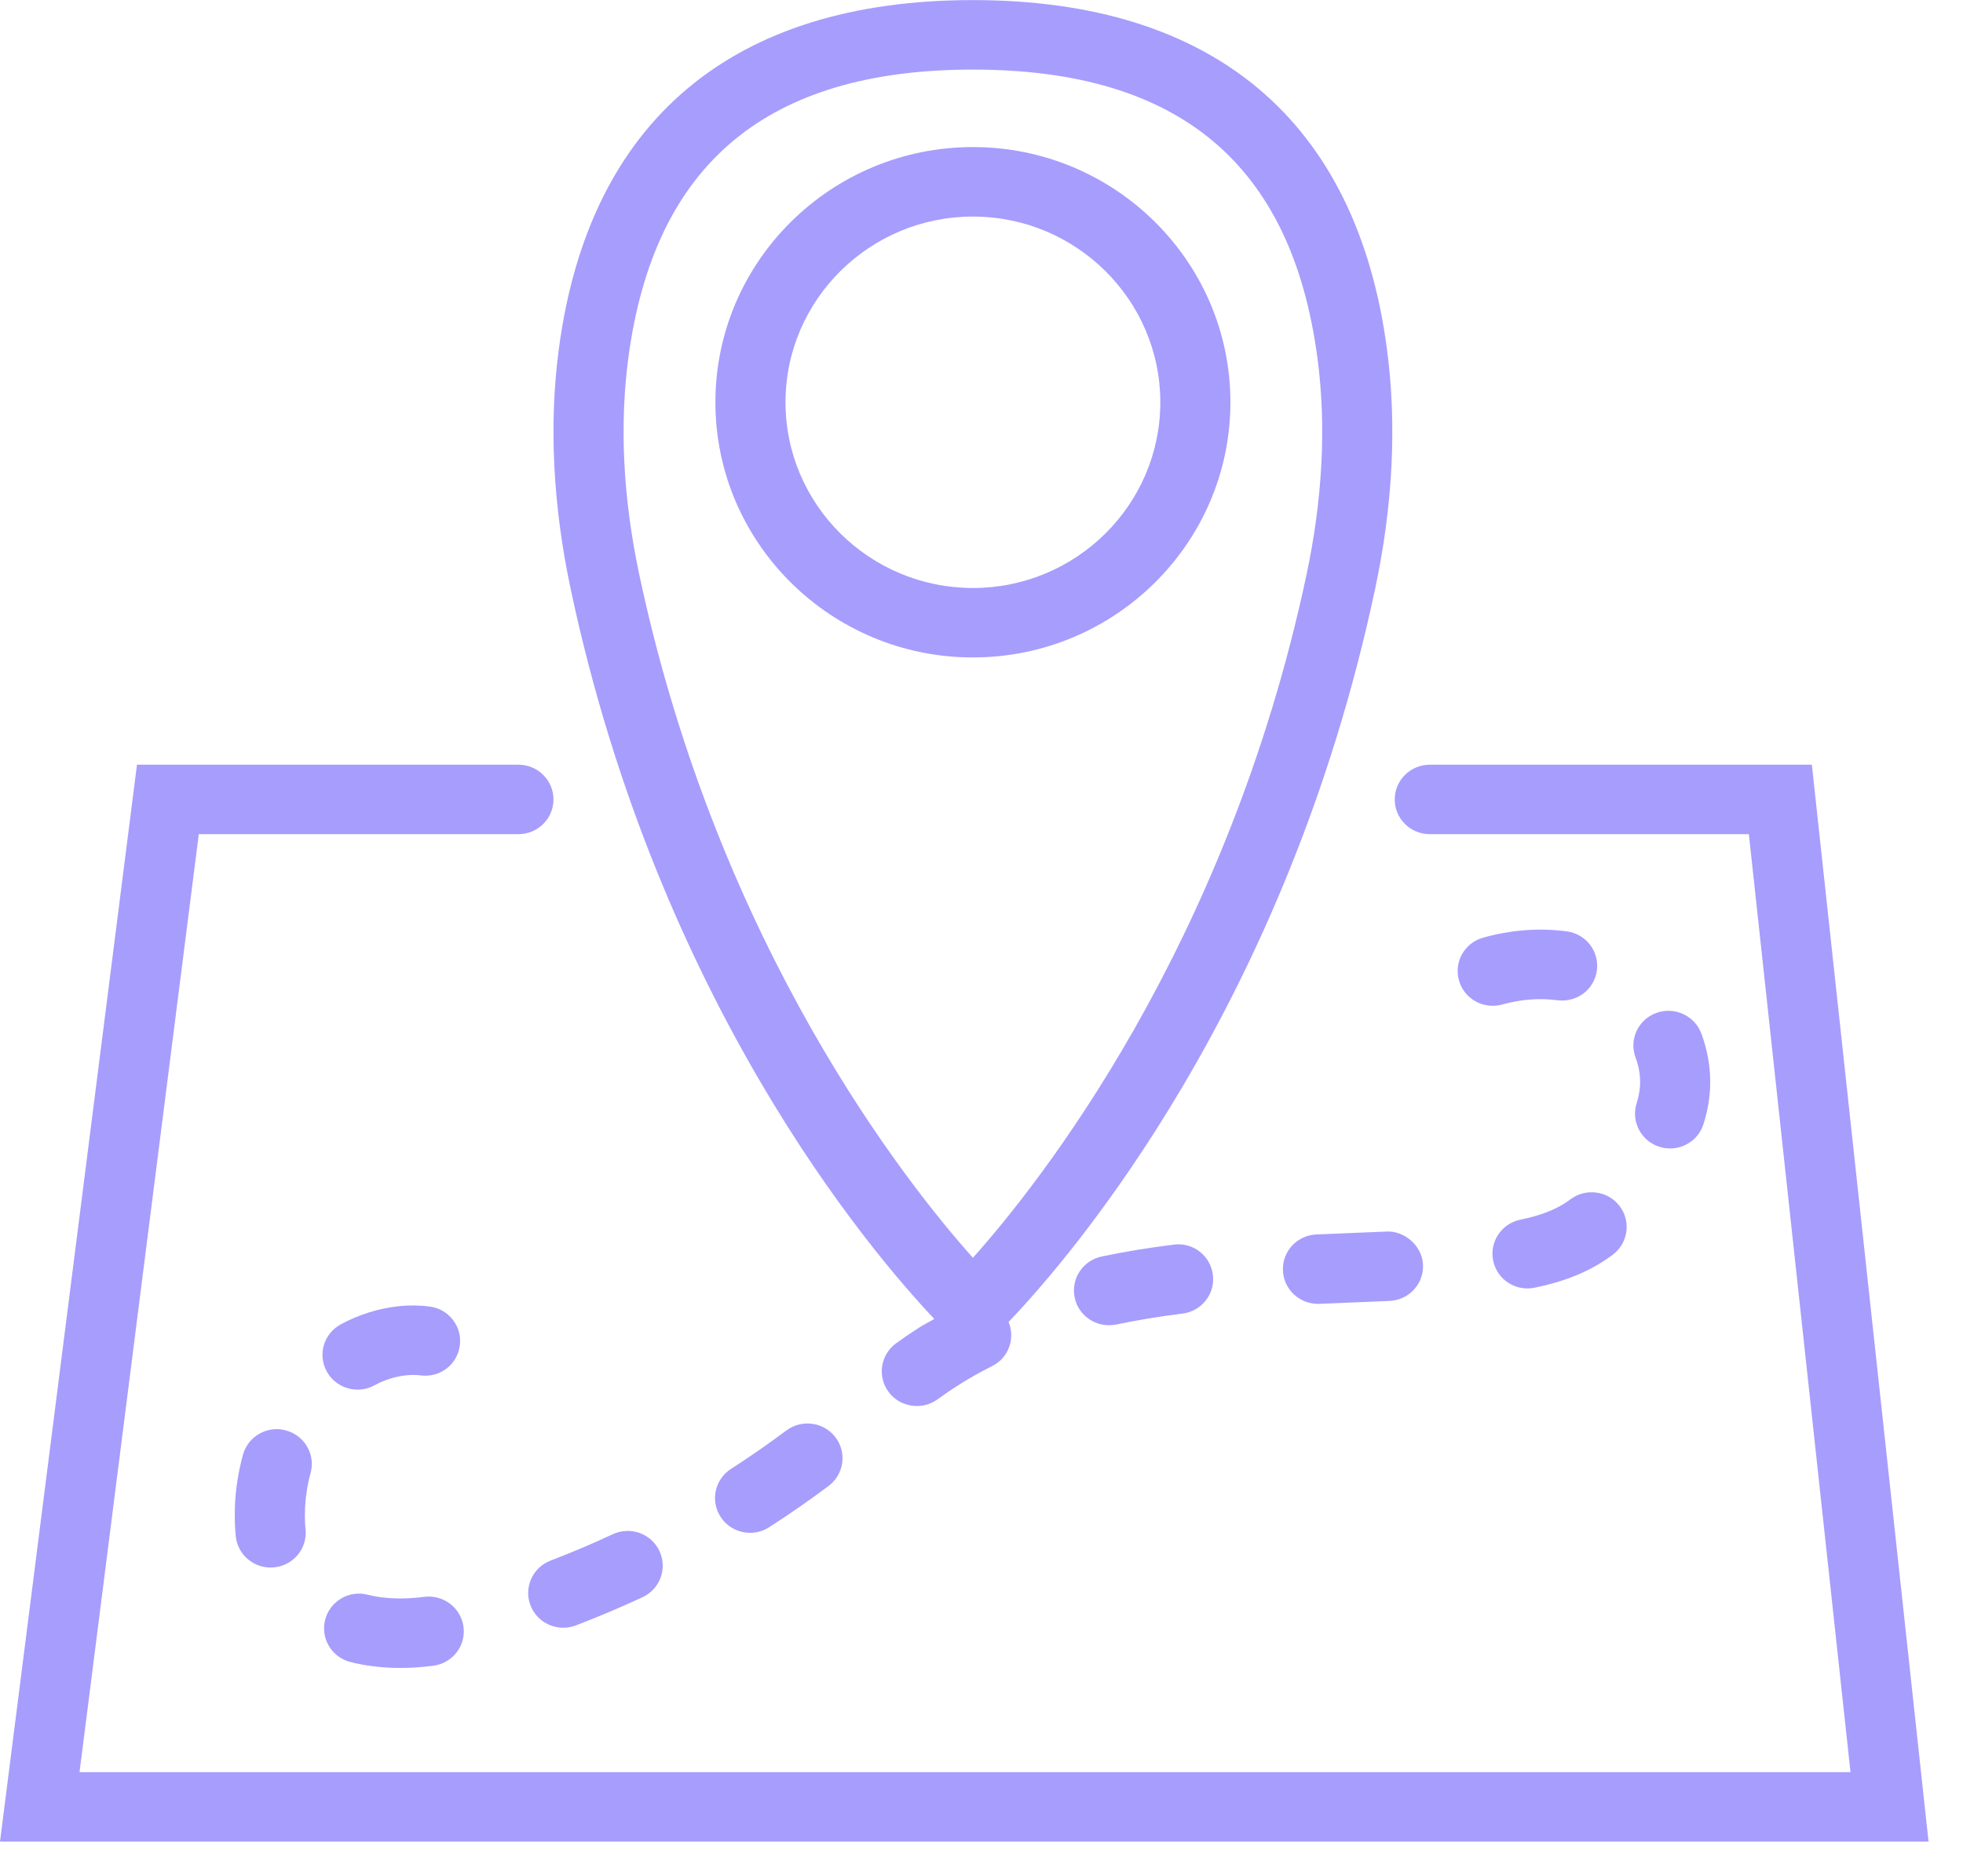 <?xml version="1.0" encoding="UTF-8" standalone="no"?>
<svg width="45px" height="43px" viewBox="0 0 45 43" version="1.1" xmlns="http://www.w3.org/2000/svg" xmlns:xlink="http://www.w3.org/1999/xlink">
    <!-- Generator: Sketch 41.1 (35376) - http://www.bohemiancoding.com/sketch -->
    <title>4_location</title>
    <desc>Created with Sketch.</desc>
    <defs></defs>
    <g id="Page-1" stroke="none" stroke-width="1" fill="none" fill-rule="evenodd">
        <g id="web2" transform="translate(-1332, -875)" fill="#A79DFD">
            <g id="Price_Section" transform="translate(-157, 657)">
                <g id="4_location" transform="translate(1489, 218)">
                    <g id="Capa_1">
                        <g id="Group">
                            <path d="M41.535,17.529 L32.777,17.529 C32.333,17.529 31.973,17.885 31.973,18.325 C31.973,18.766 32.333,19.121 32.777,19.121 L40.091,19.121 L42.421,40.621 L1.823,40.621 L4.557,19.121 L11.884,19.121 C12.328,19.121 12.688,18.766 12.688,18.325 C12.688,17.885 12.328,17.529 11.884,17.529 L3.14,17.529 L0,42.214 L44.21,42.214 L41.535,17.529 Z" id="Shape"></path>
                            <path d="M21.418,30.234 C21.3,30.303 21.174,30.364 21.061,30.437 C20.884,30.55 20.711,30.669 20.542,30.791 C20.184,31.052 20.107,31.55 20.369,31.904 C20.526,32.117 20.771,32.229 21.018,32.229 C21.183,32.229 21.349,32.179 21.493,32.076 C21.636,31.971 21.782,31.871 21.933,31.774 C22.191,31.608 22.465,31.453 22.748,31.311 C23.124,31.122 23.277,30.681 23.12,30.301 C23.126,30.294 23.134,30.29 23.14,30.283 C24.593,28.757 29.492,23.04 31.52,13.515 C31.932,11.583 32.024,9.729 31.795,8.005 C31.104,2.77 27.821,0.002 22.302,0.002 C16.785,0.002 13.502,2.77 12.81,8.005 C12.582,9.73 12.674,11.584 13.085,13.515 C15.093,22.948 19.915,28.643 21.418,30.234 Z M14.403,8.213 C14.992,3.76 17.577,1.595 22.303,1.595 C27.031,1.595 29.614,3.76 30.202,8.213 C30.407,9.758 30.321,11.432 29.948,13.187 C28.125,21.75 23.778,27.183 22.303,28.831 C20.827,27.182 16.48,21.746 14.658,13.187 C14.284,11.432 14.199,9.759 14.403,8.213 Z" id="Shape"></path>
                            <path d="M22.303,15.07 C25.558,15.07 28.206,12.446 28.206,9.22 C28.206,5.995 25.558,3.371 22.303,3.371 C19.048,3.371 16.4,5.995 16.4,9.22 C16.4,12.446 19.048,15.07 22.303,15.07 Z M22.303,4.964 C24.671,4.964 26.599,6.874 26.599,9.221 C26.599,11.569 24.672,13.478 22.303,13.478 C19.934,13.478 18.007,11.569 18.007,9.221 C18.007,6.874 19.935,4.964 22.303,4.964 Z" id="Shape"></path>
                            <path d="M25.255,28.802 C24.821,28.893 24.544,29.316 24.637,29.747 C24.717,30.122 25.051,30.377 25.422,30.377 C25.477,30.377 25.534,30.372 25.591,30.36 C26.061,30.261 26.572,30.177 27.106,30.11 C27.546,30.057 27.86,29.659 27.804,29.222 C27.75,28.785 27.352,28.47 26.908,28.53 C26.327,28.601 25.771,28.693 25.255,28.802 Z" id="Shape"></path>
                            <path d="M29.41,29.125 C29.428,29.553 29.784,29.887 30.212,29.887 C30.224,29.887 30.235,29.887 30.247,29.887 L31.855,29.82 C32.298,29.801 32.642,29.428 32.621,28.989 C32.601,28.549 32.188,28.206 31.782,28.23 L30.178,28.296 C29.735,28.314 29.391,28.685 29.41,29.125 Z" id="Shape"></path>
                            <path d="M18.027,32.789 C17.613,33.098 17.187,33.395 16.757,33.671 C16.385,33.91 16.279,34.403 16.521,34.773 C16.674,35.008 16.933,35.135 17.196,35.135 C17.346,35.135 17.497,35.094 17.633,35.007 C18.093,34.711 18.552,34.392 18.995,34.061 C19.348,33.796 19.419,33.296 19.152,32.945 C18.885,32.597 18.383,32.524 18.027,32.789 Z" id="Shape"></path>
                            <path d="M35.936,27.538 C35.664,27.727 35.311,27.864 34.854,27.957 C34.419,28.046 34.14,28.468 34.23,28.898 C34.308,29.275 34.643,29.534 35.016,29.534 C35.07,29.534 35.125,29.528 35.18,29.517 C35.856,29.379 36.406,29.157 36.864,28.838 L36.972,28.76 C37.325,28.494 37.395,27.995 37.127,27.644 C36.859,27.294 36.356,27.225 36.002,27.49 L35.936,27.538 Z" id="Shape"></path>
                            <path d="M7.12,33.765 C7.236,33.34 6.982,32.903 6.554,32.788 C6.129,32.67 5.684,32.923 5.569,33.349 C5.468,33.718 5.407,34.096 5.388,34.468 C5.384,34.559 5.382,34.652 5.382,34.749 C5.382,34.905 5.39,35.061 5.405,35.216 C5.447,35.626 5.796,35.931 6.204,35.931 C6.23,35.931 6.257,35.93 6.286,35.927 C6.728,35.882 7.049,35.492 7.005,35.054 C6.993,34.949 6.989,34.844 6.989,34.743 C6.989,34.677 6.991,34.611 6.994,34.546 C7.007,34.288 7.049,34.024 7.12,33.765 Z" id="Shape"></path>
                            <path d="M35.918,21.349 C35.28,21.264 34.629,21.316 34.001,21.493 C33.573,21.611 33.325,22.052 33.446,22.475 C33.546,22.826 33.868,23.055 34.218,23.055 C34.292,23.055 34.365,23.046 34.437,23.025 C34.855,22.909 35.285,22.872 35.703,22.928 C36.154,22.983 36.548,22.68 36.607,22.245 C36.666,21.808 36.358,21.408 35.918,21.349 Z" id="Shape"></path>
                            <path d="M37.517,25.294 C37.386,25.713 37.624,26.16 38.047,26.289 C38.127,26.314 38.206,26.325 38.285,26.325 C38.628,26.325 38.946,26.106 39.052,25.763 C39.132,25.51 39.181,25.253 39.199,24.997 C39.203,24.93 39.205,24.864 39.205,24.797 C39.205,24.425 39.136,24.051 39.001,23.689 C38.846,23.276 38.381,23.067 37.968,23.219 C37.551,23.372 37.34,23.831 37.494,24.242 C37.563,24.427 37.598,24.614 37.598,24.797 L37.596,24.89 C37.586,25.022 37.561,25.154 37.517,25.294 Z" id="Shape"></path>
                            <path d="M14.047,35.168 C13.576,35.387 13.097,35.59 12.622,35.772 C12.208,35.93 12.002,36.391 12.162,36.802 C12.285,37.117 12.589,37.311 12.912,37.311 C13.008,37.311 13.106,37.295 13.201,37.258 C13.711,37.063 14.226,36.845 14.73,36.611 C15.132,36.424 15.305,35.95 15.116,35.551 C14.929,35.153 14.451,34.98 14.047,35.168 Z" id="Shape"></path>
                            <path d="M8.197,31.853 C8.327,31.853 8.458,31.822 8.581,31.756 C8.813,31.63 9.059,31.552 9.313,31.525 C9.422,31.513 9.533,31.513 9.64,31.527 C10.092,31.585 10.483,31.278 10.541,30.842 C10.599,30.406 10.29,30.006 9.85,29.949 C9.611,29.918 9.367,29.916 9.134,29.942 C8.673,29.992 8.228,30.133 7.812,30.357 C7.422,30.568 7.278,31.051 7.491,31.437 C7.637,31.703 7.913,31.853 8.197,31.853 Z" id="Shape"></path>
                            <path d="M8.03,38.096 C8.204,38.141 8.38,38.174 8.556,38.195 C8.761,38.22 8.967,38.233 9.174,38.233 C9.425,38.233 9.677,38.215 9.929,38.183 C10.369,38.128 10.682,37.73 10.626,37.294 C10.569,36.857 10.17,36.55 9.728,36.603 C9.403,36.645 9.076,36.654 8.751,36.615 C8.645,36.602 8.539,36.582 8.434,36.556 C8.004,36.442 7.566,36.7 7.454,37.126 C7.344,37.552 7.601,37.987 8.03,38.096 Z" id="Shape"></path>
                        </g>
                    </g>
                </g>
            </g>
        </g>
    </g>
</svg>